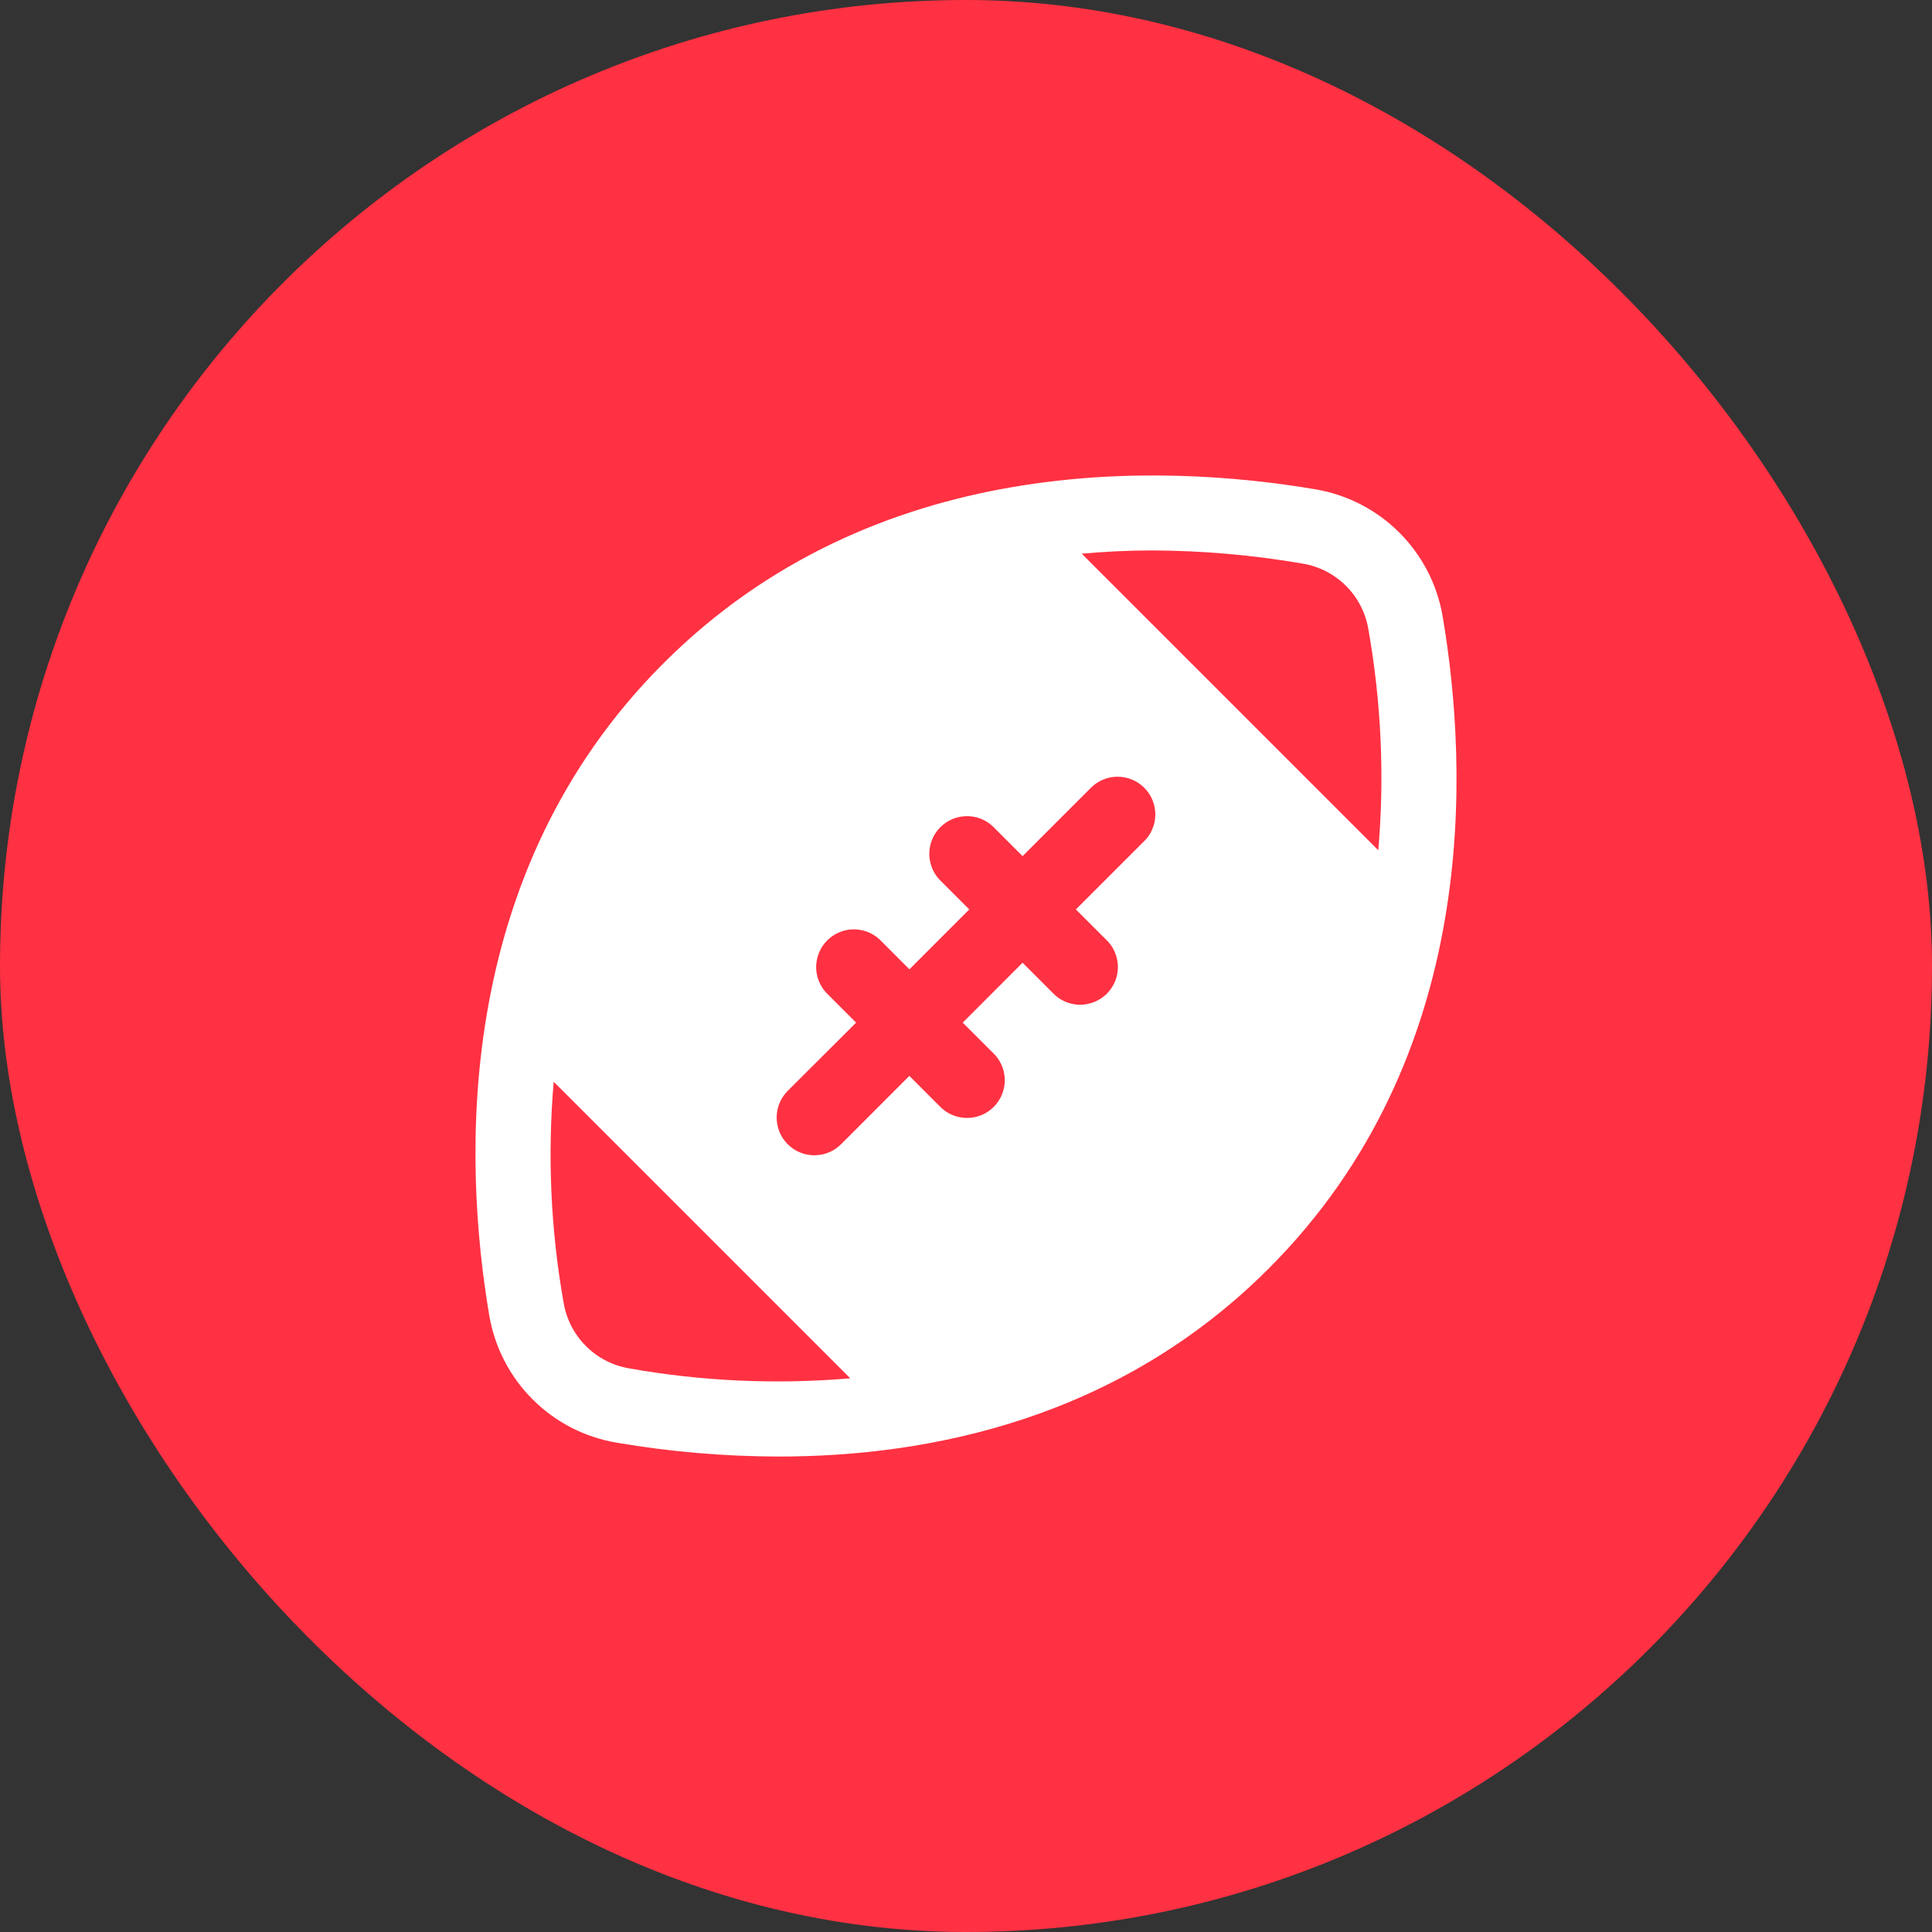 <svg width="32" height="32" viewBox="0 0 32 32" fill="none" xmlns="http://www.w3.org/2000/svg">
<rect x="0" y="0" width="32" height="32" fill="#333333" stroke="none"/>
<rect width="32" height="32" rx="16" fill="#FF3142"/>
<g clip-path="url(#clip0_534_259)">
<mask id="mask0_534_259" style="mask-type:luminance" maskUnits="userSpaceOnUse" x="6" y="6" width="20" height="20">
<path d="M26 6H6V26H26V6Z" fill="white"/>
</mask>
<g mask="url(#mask0_534_259)">
<path d="M23.895 10.21C23.806 9.684 23.555 9.199 23.178 8.822C22.801 8.445 22.316 8.194 21.79 8.105C19.26 7.676 14.493 7.48 10.987 10.988C7.481 14.495 7.676 19.261 8.104 21.79C8.194 22.316 8.445 22.802 8.823 23.179C9.201 23.557 9.687 23.807 10.214 23.895C11.1 24.047 11.997 24.123 12.896 24.125C15.403 24.125 18.525 23.5 21.012 21.013C24.519 17.506 24.324 12.739 23.895 10.21ZM10.418 22.664C10.148 22.618 9.899 22.489 9.705 22.295C9.511 22.101 9.382 21.852 9.336 21.581C9.121 20.372 9.066 19.141 9.171 17.917L14.083 22.829C12.859 22.934 11.627 22.879 10.418 22.664ZM18.94 13.943L17.82 15.063L18.315 15.558C18.377 15.615 18.427 15.684 18.461 15.761C18.496 15.838 18.514 15.921 18.516 16.005C18.517 16.089 18.502 16.172 18.471 16.25C18.439 16.328 18.392 16.399 18.333 16.459C18.273 16.518 18.202 16.565 18.124 16.596C18.046 16.628 17.962 16.643 17.878 16.642C17.794 16.64 17.711 16.621 17.635 16.587C17.558 16.552 17.489 16.503 17.432 16.441L16.937 15.946L15.946 16.938L16.441 17.433C16.503 17.49 16.553 17.559 16.587 17.636C16.622 17.712 16.64 17.795 16.642 17.879C16.644 17.964 16.628 18.047 16.597 18.125C16.566 18.203 16.519 18.274 16.459 18.334C16.4 18.393 16.329 18.44 16.251 18.472C16.173 18.503 16.089 18.518 16.005 18.517C15.921 18.515 15.838 18.497 15.761 18.462C15.684 18.428 15.616 18.378 15.558 18.317L15.062 17.82L13.942 18.941C13.884 19.001 13.816 19.05 13.739 19.083C13.663 19.116 13.58 19.134 13.497 19.135C13.414 19.136 13.331 19.121 13.253 19.089C13.176 19.058 13.106 19.011 13.047 18.952C12.988 18.893 12.941 18.823 12.91 18.746C12.879 18.668 12.863 18.586 12.864 18.502C12.865 18.419 12.883 18.336 12.916 18.26C12.95 18.184 12.998 18.115 13.058 18.057L14.18 16.938L13.684 16.442C13.575 16.324 13.515 16.167 13.518 16.006C13.522 15.844 13.587 15.69 13.701 15.576C13.816 15.462 13.97 15.396 14.131 15.393C14.293 15.39 14.449 15.45 14.568 15.559L15.063 16.055L16.054 15.063L15.558 14.567C15.449 14.449 15.389 14.292 15.392 14.131C15.395 13.969 15.461 13.815 15.575 13.701C15.689 13.587 15.843 13.521 16.005 13.518C16.166 13.515 16.323 13.574 16.441 13.684L16.937 14.18L18.058 13.059C18.115 12.999 18.184 12.951 18.261 12.917C18.337 12.884 18.419 12.866 18.503 12.865C18.586 12.864 18.669 12.88 18.746 12.911C18.823 12.942 18.894 12.989 18.953 13.048C19.012 13.107 19.058 13.177 19.09 13.254C19.121 13.332 19.137 13.415 19.136 13.498C19.135 13.581 19.117 13.664 19.083 13.74C19.05 13.817 19.002 13.886 18.941 13.943H18.94ZM22.829 14.083L17.917 9.171C18.289 9.137 18.676 9.117 19.082 9.117C19.92 9.12 20.756 9.193 21.582 9.336C21.852 9.382 22.101 9.511 22.295 9.705C22.489 9.899 22.618 10.149 22.664 10.419C22.878 11.628 22.934 12.86 22.829 14.083Z" fill="white"/>
</g>
</g>
<defs>
<clipPath id="clip0_534_259">
<rect width="20" height="20" fill="white" transform="translate(6 6)"/>
</clipPath>
</defs>
</svg>
